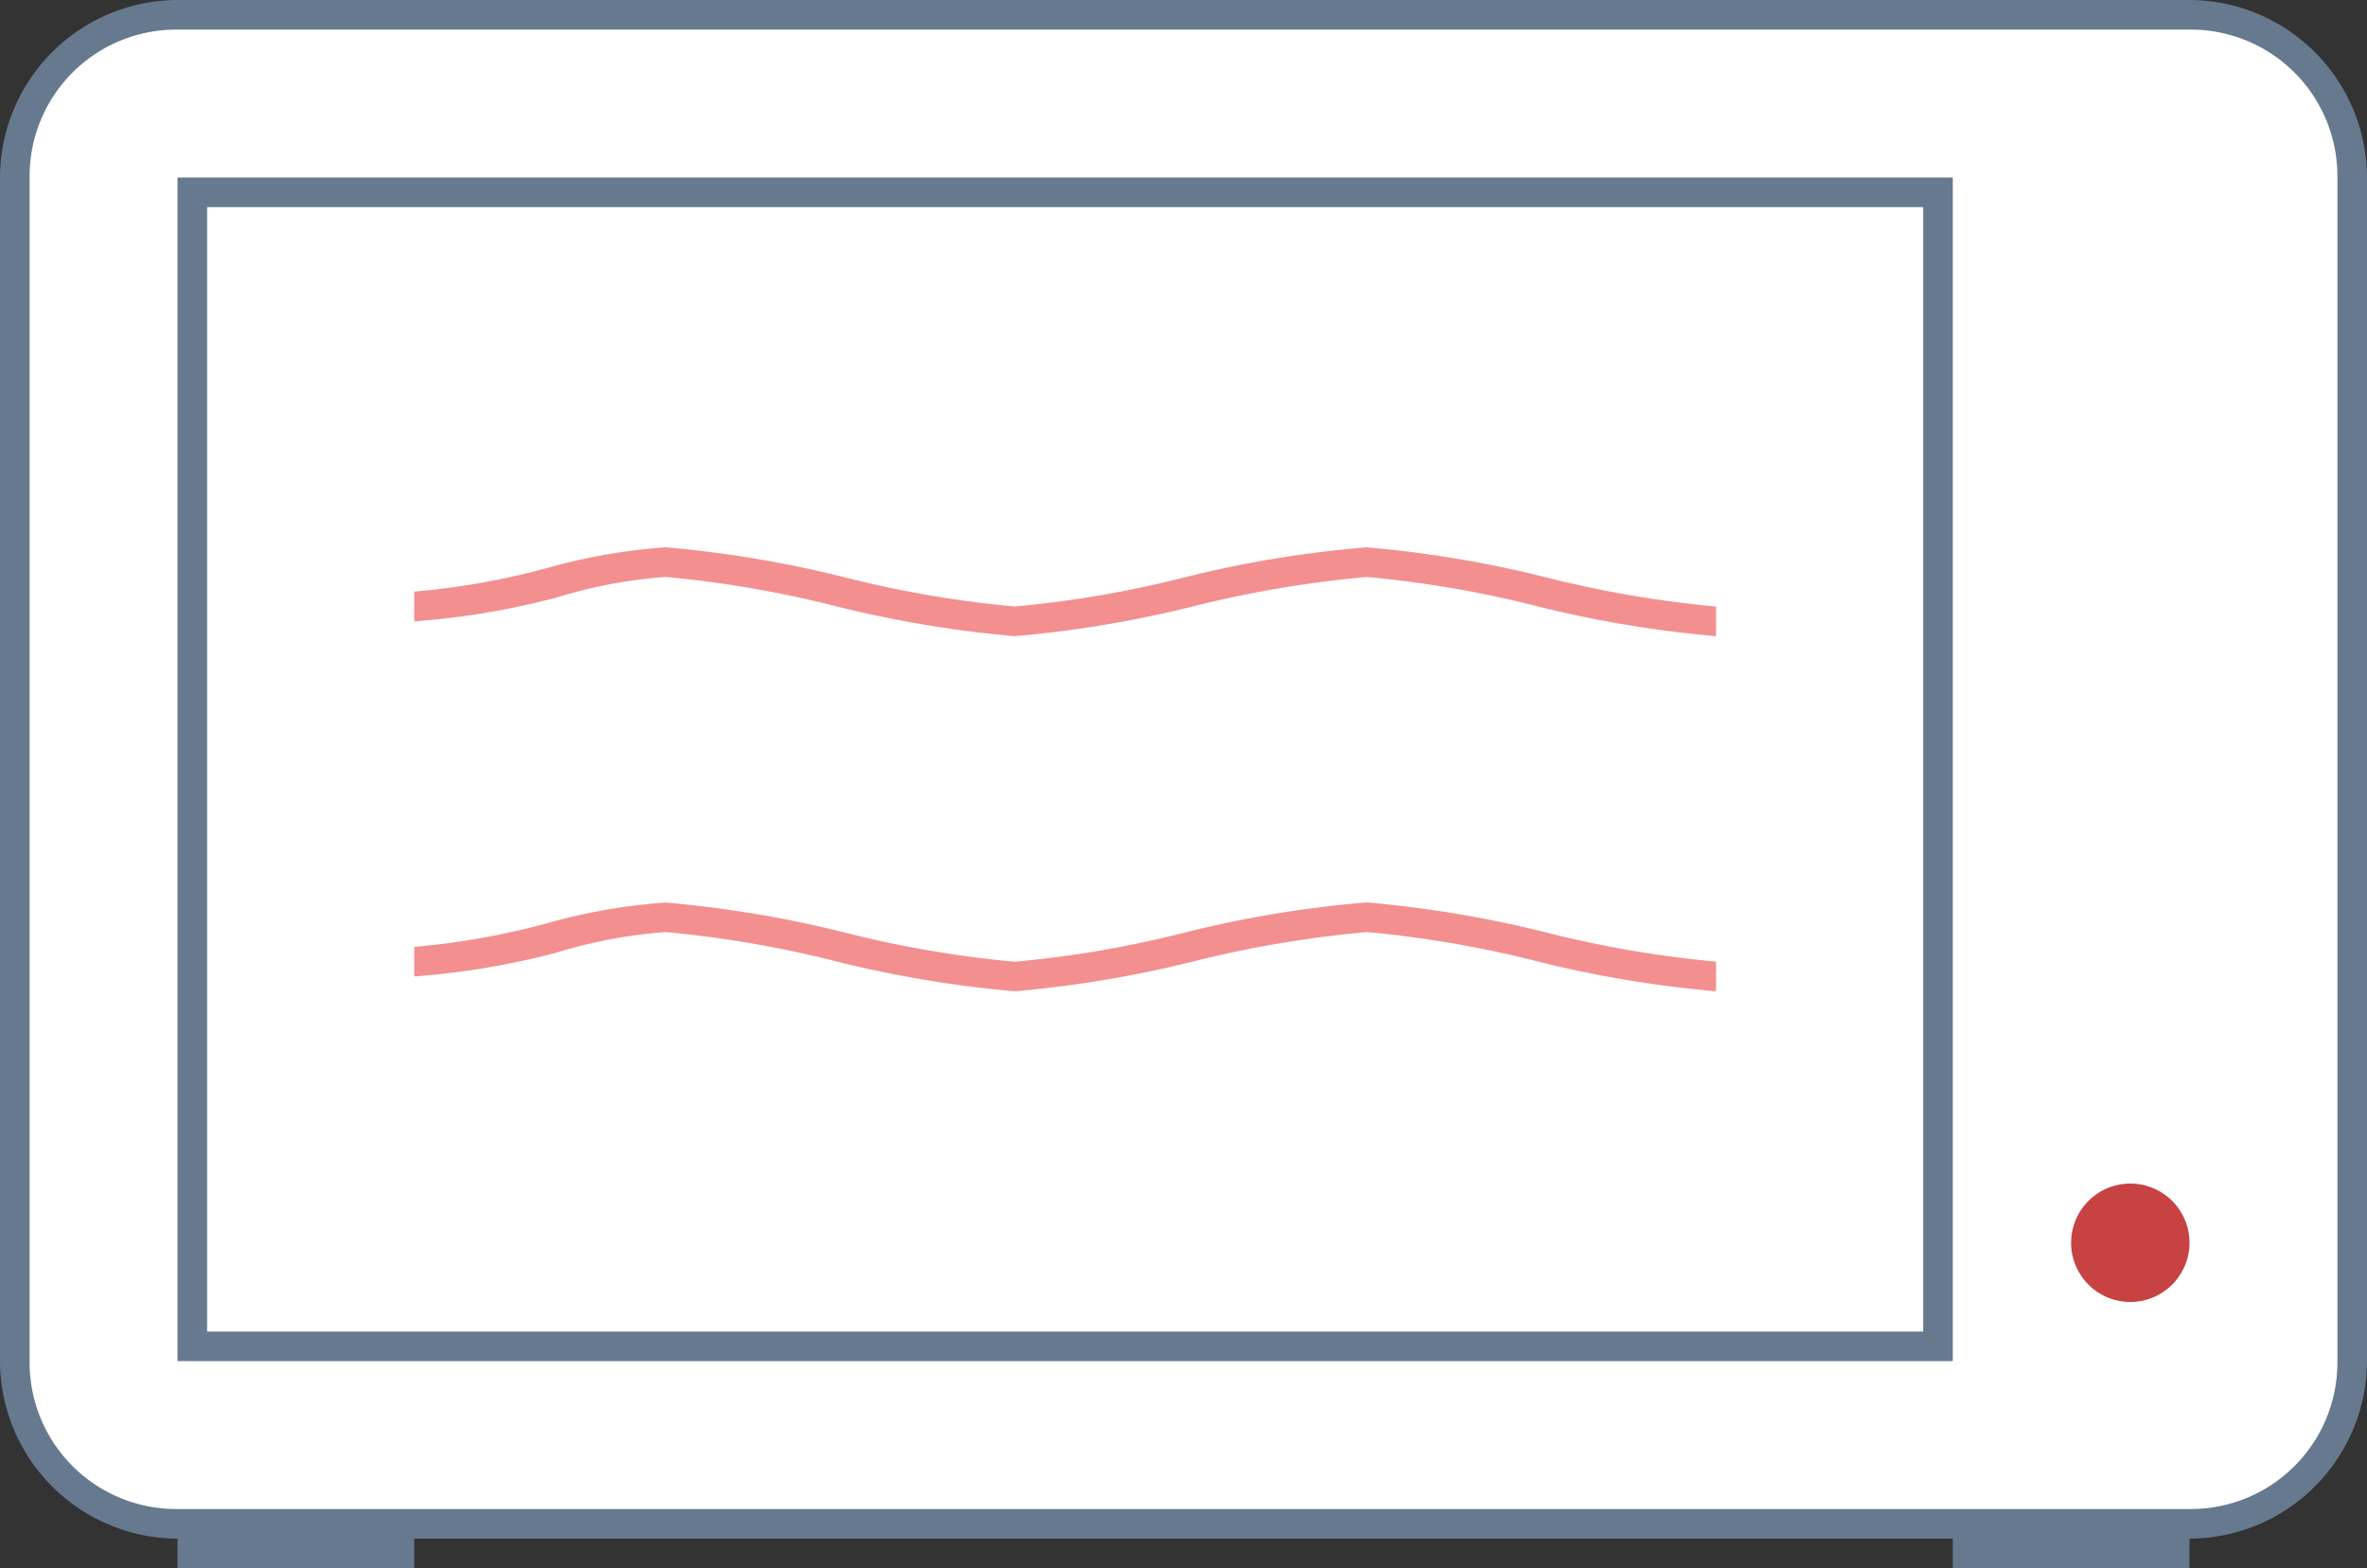 <svg xmlns="http://www.w3.org/2000/svg" width="103.323" height="68.451" viewBox="0 0 103.323 68.451"><rect x="0" y="0" width="103.323" height="68.451" fill="#333333" stroke="none"/><defs><style>.a{fill:#66798f;}.b,.c{fill:#fff;}.c{opacity:0.413;}.d{fill:#c74343;}.e{fill:#f48f8f;}</style></defs><path class="a" d="M83.492,63H93.825v5.165H83.492ZM6,63H16.333v5.165H6Z" transform="translate(1.749 0.286)"></path><path class="b" d="M7.6,80.368a7.166,7.166,0,0,1-7.1-7.1V21.6a7.166,7.166,0,0,1,7.1-7.1H95.428a7.166,7.166,0,0,1,7.1,7.1V73.265a7.166,7.166,0,0,1-7.1,7.1Z" transform="translate(0.146 -13.854)"></path><path class="a" d="M95.574,15.292a6.4,6.4,0,0,1,6.457,6.457V73.41a6.4,6.4,0,0,1-6.457,6.457H7.749A6.4,6.4,0,0,1,1.292,73.41V21.749a6.4,6.4,0,0,1,6.457-6.457H95.574m0-1.292H7.749A7.772,7.772,0,0,0,0,21.749V73.41a7.772,7.772,0,0,0,7.749,7.749H95.574a7.772,7.772,0,0,0,7.749-7.749V21.749A7.772,7.772,0,0,0,95.574,14Z" transform="translate(0 -14)"></path><path class="c" d="M6.5,20.5H82.7V70.873H6.5Z" transform="translate(1.895 -12.105)"></path><path class="a" d="M82.2,21.292V70.373H7.292V21.292H82.2M83.492,20H6V71.661H83.492Z" transform="translate(1.749 -12.251)"></path><path class="b" d="M72.584,22a2.584,2.584,0,1,0,2.584,2.584A2.584,2.584,0,0,0,72.584,22Zm0,7.749a2.584,2.584,0,1,0,2.584,2.584A2.584,2.584,0,0,0,72.584,29.749Zm0,7.749a2.584,2.584,0,1,0,2.582,2.58A2.584,2.584,0,0,0,72.584,37.5Z" transform="translate(20.406 -11.667)"></path><path class="d" d="M72.584,54a2.584,2.584,0,1,0,2.584,2.584A2.584,2.584,0,0,0,72.584,54Z" transform="translate(20.407 -2.339)"></path><path class="e" d="M70.827,36.378a50.021,50.021,0,0,1-7.749-1.292,47.758,47.758,0,0,0-7.491-1.292,48.876,48.876,0,0,0-7.621,1.292,50.021,50.021,0,0,1-7.749,1.292,50.021,50.021,0,0,1-7.749-1.292,47.758,47.758,0,0,0-7.491-1.292,21.378,21.378,0,0,0-4.779.9A34.171,34.171,0,0,1,14,35.733v-1.3A32.7,32.7,0,0,0,19.811,33.4a25.531,25.531,0,0,1,5.165-.9,50.02,50.02,0,0,1,7.749,1.292,47.757,47.757,0,0,0,7.491,1.292,47.757,47.757,0,0,0,7.491-1.292A48.853,48.853,0,0,1,55.587,32.5a50.021,50.021,0,0,1,7.749,1.292,47.757,47.757,0,0,0,7.491,1.292Zm0,15.5a50.022,50.022,0,0,1-7.749-1.292,47.757,47.757,0,0,0-7.491-1.292,48.875,48.875,0,0,0-7.621,1.292,50.022,50.022,0,0,1-7.749,1.292,50.022,50.022,0,0,1-7.749-1.292,47.757,47.757,0,0,0-7.491-1.292,21.378,21.378,0,0,0-4.779.9A34.169,34.169,0,0,1,14,51.231V49.939a32.7,32.7,0,0,0,5.811-1.034,25.53,25.53,0,0,1,5.165-.9,50.021,50.021,0,0,1,7.749,1.292,47.757,47.757,0,0,0,7.491,1.292,47.757,47.757,0,0,0,7.491-1.292A48.851,48.851,0,0,1,55.587,48a50.022,50.022,0,0,1,7.749,1.292,47.758,47.758,0,0,0,7.491,1.292Z" transform="translate(4.082 -8.61)"></path></svg>